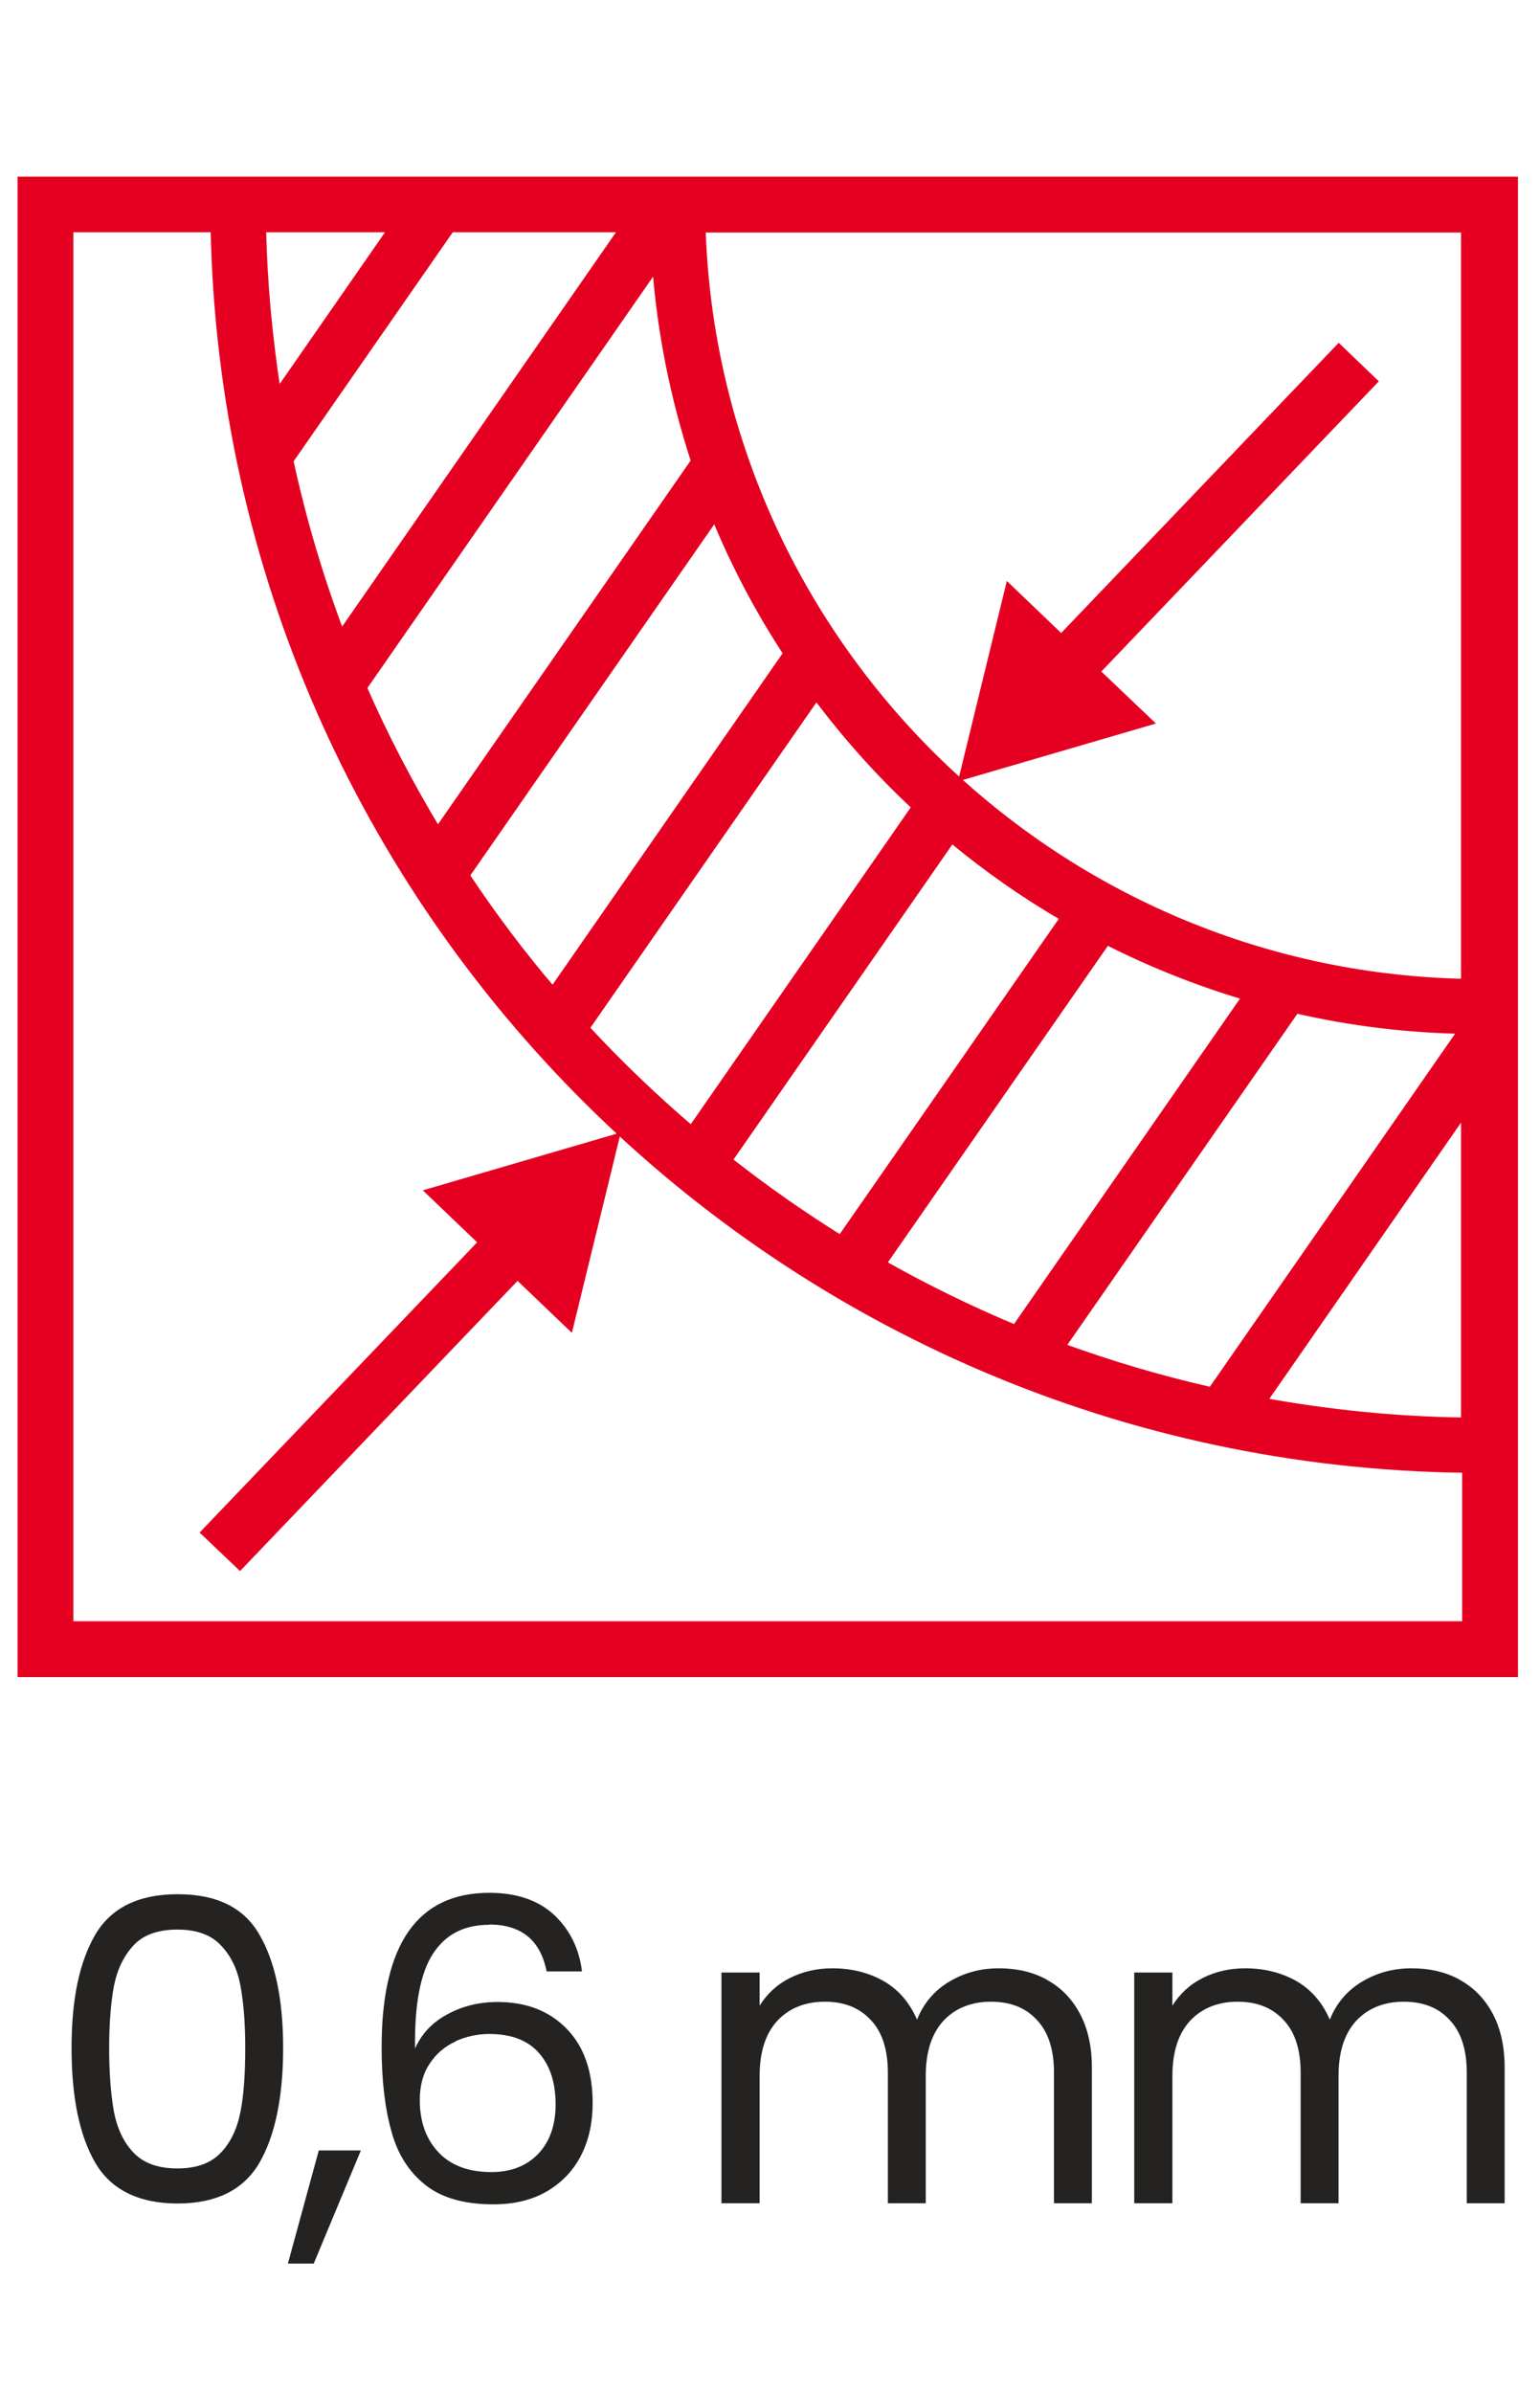 <?xml version="1.0" encoding="UTF-8"?><svg id="Capa_1" xmlns="http://www.w3.org/2000/svg" viewBox="0 0 54.88 85.26"><defs><style>.cls-1{fill:#e50021;stroke:#e50021;stroke-miterlimit:10;stroke-width:.25px;}.cls-2{fill:#242321;}</style></defs><g><path class="cls-1" d="M53.92,6.42H.75V59.63H53.97V6.42h-.05Zm-1.73,28.58c-14.73-.31-26.68-12.15-27.17-26.84h27.17v26.84ZM23.29,8.27l-.17-.12h.17s0,.08,0,.12Zm-13.94-.12h4.61l-4.07,5.86c-.3-1.92-.49-3.87-.53-5.86Zm6.72,0h6.12l-10.03,14.44c-.76-2-1.37-4.06-1.83-6.18l5.74-8.26Zm7.3,1.35c.18,2.4,.66,4.72,1.38,6.93l-9.15,13.17c-.99-1.64-1.88-3.34-2.65-5.1l10.42-15Zm2.11,8.92c.7,1.71,1.56,3.33,2.56,4.86l-8.34,12.01c-1.11-1.3-2.14-2.67-3.09-4.1l8.88-12.78Zm3.61,6.39c1.06,1.42,2.24,2.74,3.53,3.94l-7.98,11.49c-1.32-1.13-2.58-2.33-3.76-3.61l8.22-11.83Zm4.83,5.1c1.25,1.04,2.58,1.97,3.99,2.79l-7.95,11.44c-1.38-.86-2.71-1.79-3.99-2.8l7.94-11.43Zm5.52,3.63c1.58,.8,3.23,1.46,4.95,1.97l-8.21,11.82c-1.63-.68-3.2-1.45-4.72-2.31l7.98-11.48Zm6.74,2.44c1.91,.44,3.88,.69,5.91,.73l-8.92,12.84c-1.82-.41-3.6-.94-5.33-1.57l8.34-12Zm6.01,3.62v11.03c-2.45-.03-4.84-.28-7.17-.7l7.17-10.33ZM2.49,57.89V8.15H7.63c.5,24.32,20.23,43.91,44.6,44.2v5.54H2.49Z"/><polygon class="cls-1" points="39.07 23.93 48.96 13.59 47.71 12.39 37.82 22.73 35.95 20.94 34.31 27.66 40.95 25.72 39.07 23.93"/><polygon class="cls-1" points="17.18 44.26 7.29 54.6 8.55 55.8 18.44 45.46 20.31 47.25 21.95 40.53 15.31 42.47 17.18 44.26"/></g><g><path class="cls-2" d="M3.39,68.94c.56-.96,1.54-1.45,2.94-1.45s2.37,.48,2.92,1.45c.56,.96,.84,2.31,.84,4.03s-.28,3.11-.84,4.08c-.56,.97-1.54,1.46-2.92,1.46s-2.38-.49-2.94-1.46c-.56-.97-.84-2.33-.84-4.08s.28-3.06,.84-4.03Zm5.18,1.82c-.11-.61-.35-1.09-.71-1.46-.35-.37-.87-.55-1.54-.55s-1.2,.18-1.55,.55c-.35,.37-.59,.86-.71,1.46-.11,.6-.17,1.34-.17,2.21s.06,1.66,.17,2.27c.12,.61,.35,1.1,.71,1.47,.36,.37,.87,.55,1.55,.55s1.18-.18,1.54-.55c.36-.37,.59-.86,.71-1.47,.12-.61,.17-1.37,.17-2.27s-.06-1.61-.17-2.21Z"/><path class="cls-2" d="M12.86,76.62l-1.68,4.03h-.92l1.1-4.03h1.5Z"/><path class="cls-2" d="M17.43,68.58c-.89,0-1.55,.34-2,1.03s-.66,1.81-.64,3.38c.23-.52,.61-.93,1.15-1.22,.53-.29,1.13-.44,1.79-.44,1.03,0,1.85,.32,2.47,.96,.62,.64,.92,1.52,.92,2.65,0,.68-.13,1.29-.4,1.83-.27,.54-.67,.97-1.2,1.29-.54,.32-1.18,.48-1.94,.48-1.03,0-1.84-.23-2.42-.69-.58-.46-.99-1.09-1.21-1.91-.23-.81-.35-1.81-.35-3,0-3.67,1.28-5.5,3.84-5.5,.98,0,1.75,.27,2.31,.79,.56,.53,.89,1.2,.99,2.01h-1.26c-.22-1.11-.9-1.67-2.05-1.67Zm-1.2,4.16c-.38,.17-.69,.44-.92,.79-.24,.36-.35,.79-.35,1.3,0,.76,.22,1.38,.66,1.85,.44,.47,1.07,.71,1.89,.71,.7,0,1.26-.22,1.67-.65,.41-.43,.62-1.02,.62-1.76,0-.78-.2-1.39-.6-1.84-.4-.45-.99-.67-1.76-.67-.43,0-.83,.09-1.21,.26Z"/><path class="cls-2" d="M37.29,70.53c.5,.27,.89,.66,1.18,1.19,.29,.53,.44,1.18,.44,1.94v4.84h-1.35v-4.65c0-.82-.2-1.45-.61-1.88-.4-.44-.95-.65-1.64-.65s-1.27,.23-1.69,.68c-.42,.46-.63,1.11-.63,1.97v4.53h-1.35v-4.65c0-.82-.2-1.45-.61-1.88-.41-.44-.95-.65-1.64-.65s-1.27,.23-1.69,.68c-.42,.46-.63,1.11-.63,1.97v4.53h-1.36v-8.22h1.36v1.18c.27-.43,.63-.76,1.09-.99,.46-.23,.96-.34,1.51-.34,.69,0,1.3,.16,1.83,.46,.53,.31,.92,.77,1.18,1.37,.23-.58,.61-1.03,1.14-1.35,.53-.32,1.12-.48,1.77-.48s1.21,.13,1.71,.4Z"/><path class="cls-2" d="M52,70.53c.5,.27,.89,.66,1.18,1.19,.29,.53,.44,1.18,.44,1.94v4.84h-1.35v-4.65c0-.82-.2-1.45-.61-1.88-.4-.44-.95-.65-1.64-.65s-1.27,.23-1.69,.68c-.42,.46-.63,1.11-.63,1.97v4.53h-1.35v-4.65c0-.82-.2-1.45-.61-1.88-.41-.44-.95-.65-1.64-.65s-1.27,.23-1.69,.68c-.42,.46-.63,1.11-.63,1.97v4.53h-1.36v-8.22h1.36v1.18c.27-.43,.63-.76,1.09-.99,.46-.23,.96-.34,1.51-.34,.69,0,1.3,.16,1.83,.46,.53,.31,.92,.77,1.18,1.37,.23-.58,.61-1.03,1.14-1.35,.53-.32,1.12-.48,1.77-.48s1.21,.13,1.71,.4Z"/></g></svg>